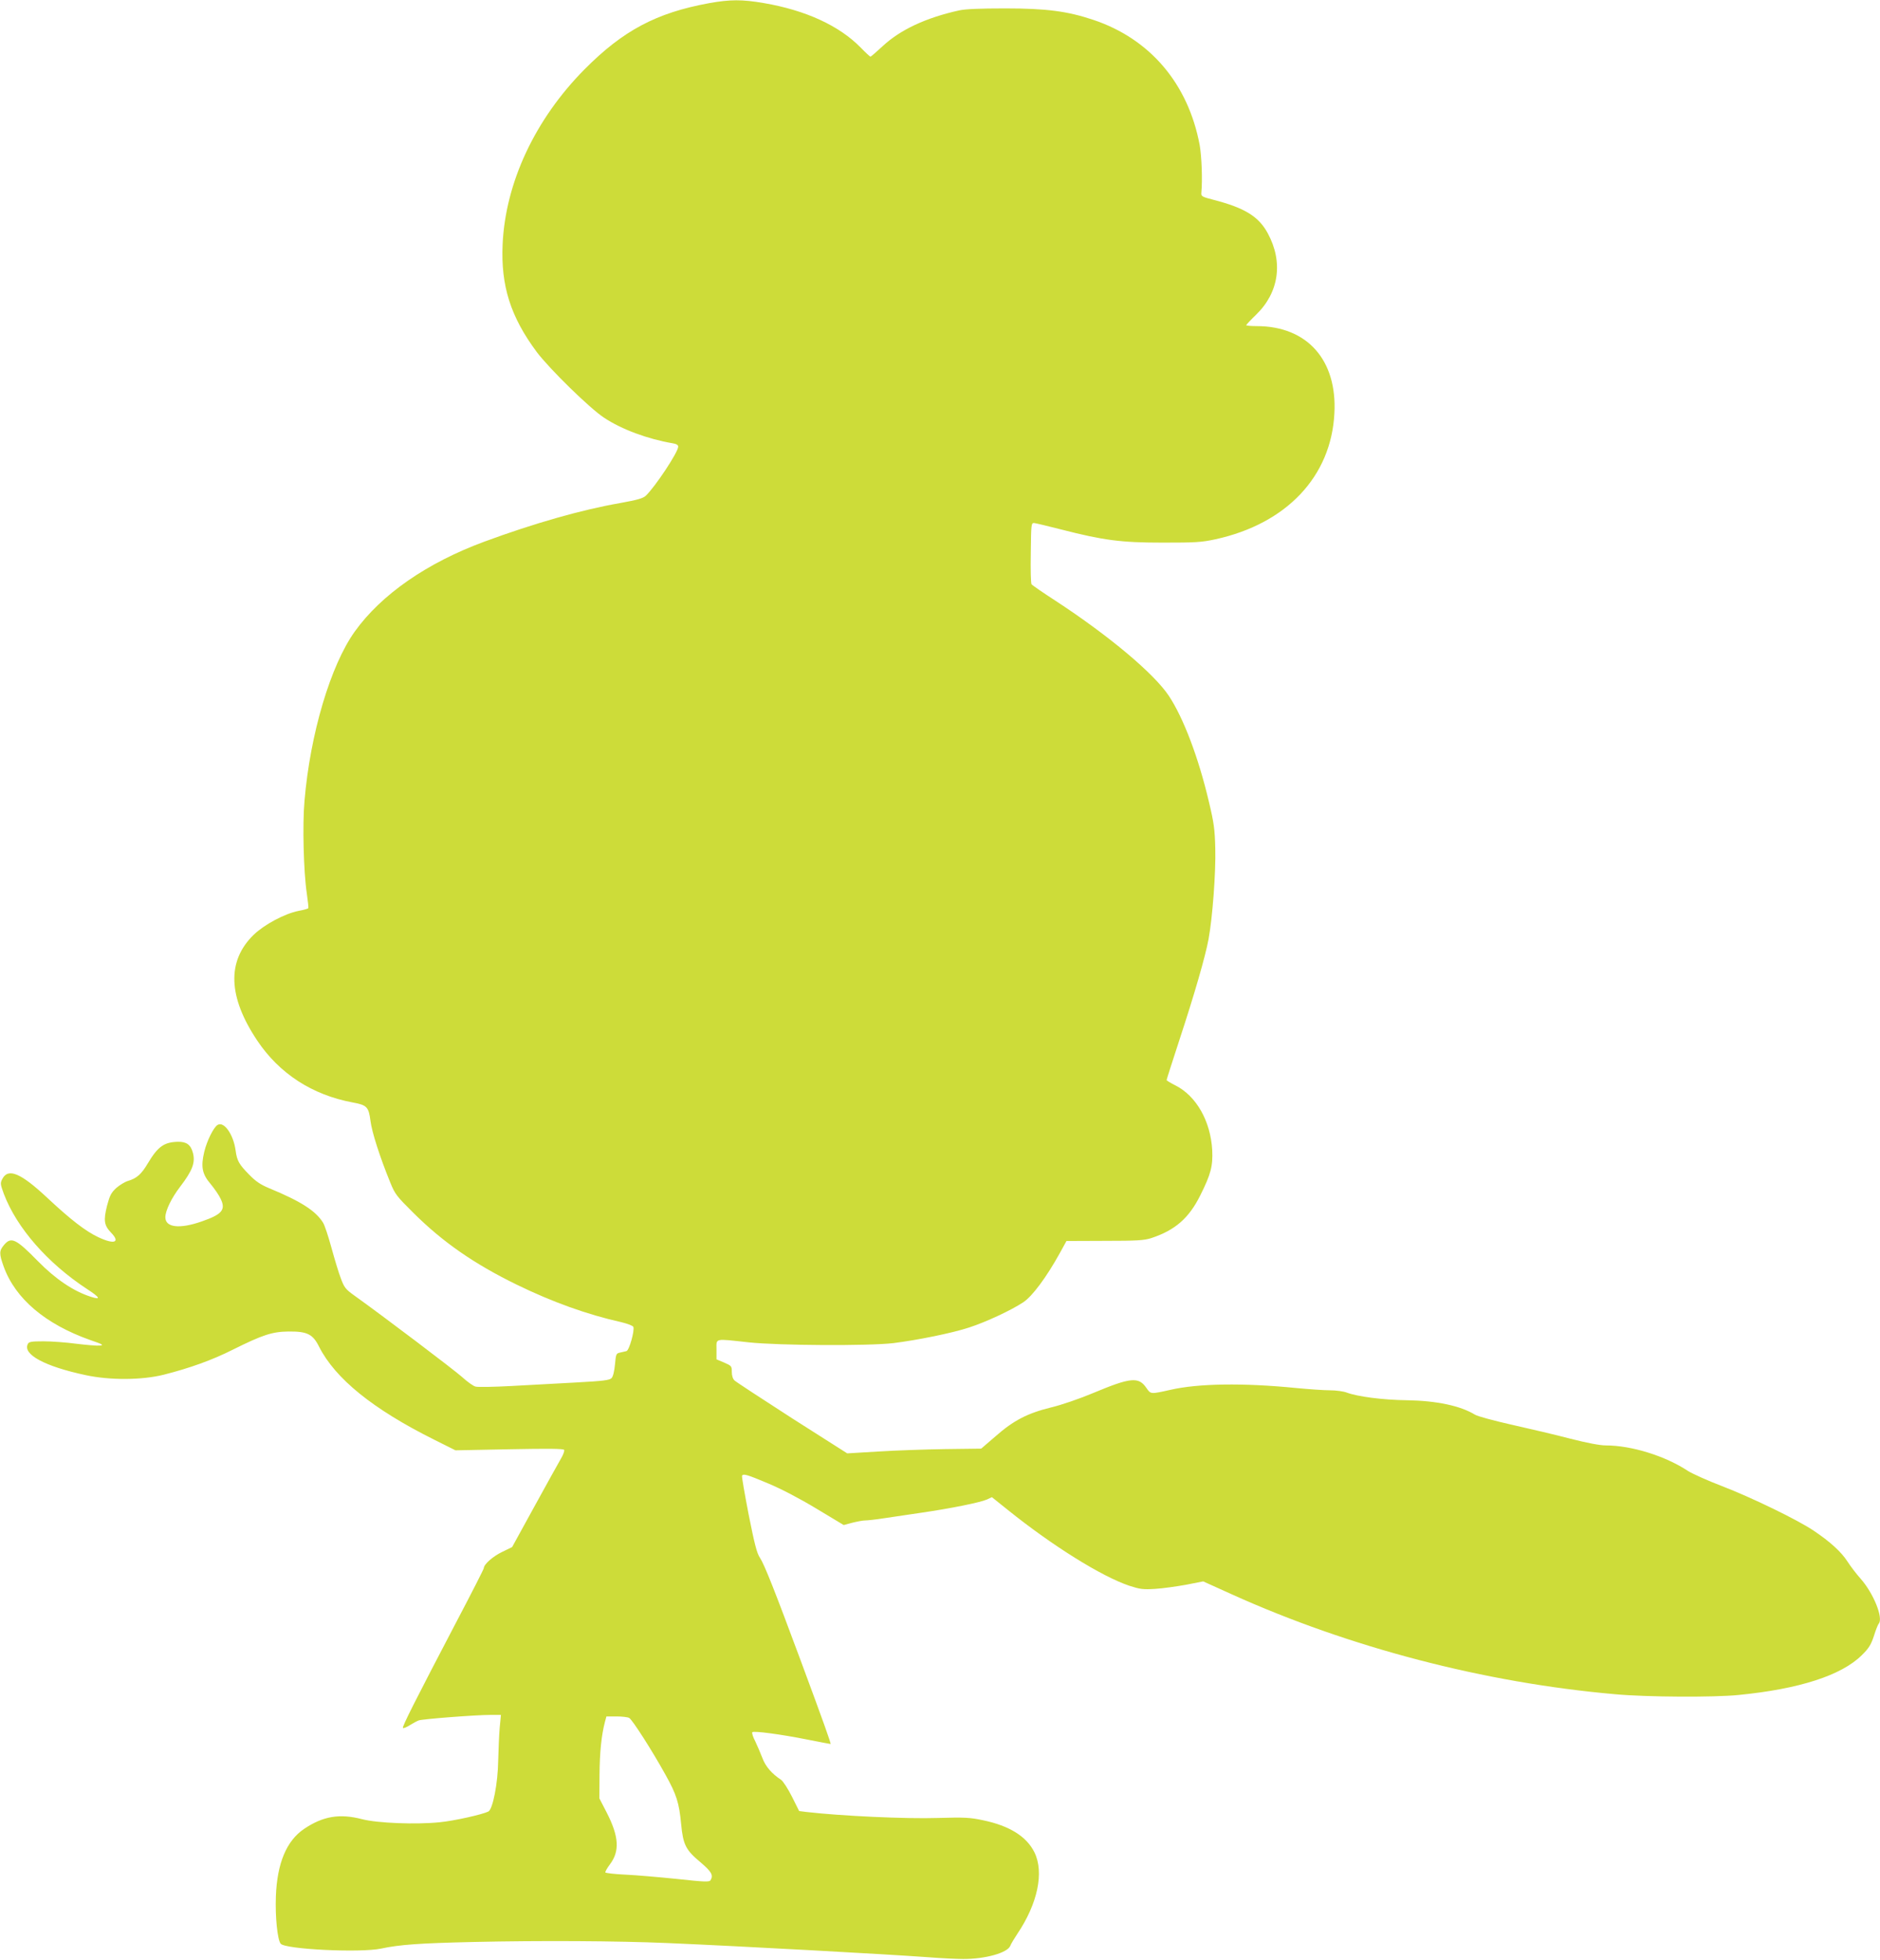 <?xml version="1.0" standalone="no"?>
<!DOCTYPE svg PUBLIC "-//W3C//DTD SVG 20010904//EN"
 "http://www.w3.org/TR/2001/REC-SVG-20010904/DTD/svg10.dtd">
<svg version="1.0" xmlns="http://www.w3.org/2000/svg"
 width="1228pt" height="1280pt" viewBox="0 0 1228 1280"
 preserveAspectRatio="xMidYMid meet">
<g transform="translate(0,1280) scale(0.1,-0.1)"
fill="#cddc39" stroke="none">
<path d="M4630 12779 c-343 -63 -560 -178 -812 -432 -323 -326 -517 -740 -535
-1144 -12 -270 52 -472 223 -702 82 -109 348 -370 441 -430 115 -76 283 -138
446 -166 25 -4 37 -11 37 -22 0 -36 -151 -263 -212 -321 -19 -17 -55 -27 -165
-47 -254 -44 -565 -133 -888 -252 -375 -138 -675 -346 -848 -588 -158 -221
-291 -668 -328 -1105 -14 -155 -6 -465 15 -605 7 -49 12 -93 10 -96 -2 -4 -31
-12 -64 -18 -91 -18 -225 -90 -294 -157 -175 -171 -167 -405 25 -691 144 -215
359 -354 622 -403 94 -17 105 -29 117 -121 9 -73 62 -238 130 -404 30 -74 42
-89 149 -195 193 -192 396 -333 676 -470 232 -113 459 -195 683 -245 41 -10
76 -23 79 -31 9 -25 -27 -153 -45 -158 -10 -2 -29 -7 -43 -10 -24 -5 -26 -10
-32 -77 -4 -43 -12 -78 -22 -89 -13 -14 -50 -19 -233 -29 -119 -6 -310 -17
-423 -23 -113 -6 -217 -8 -232 -4 -15 3 -55 32 -89 63 -54 48 -508 392 -705
533 -56 40 -65 52 -87 112 -14 36 -41 126 -61 199 -20 73 -44 147 -55 164 -48
77 -144 139 -350 224 -58 24 -89 45 -132 89 -67 68 -80 91 -89 158 -14 105
-76 193 -118 167 -26 -16 -69 -102 -87 -176 -23 -97 -14 -145 42 -210 24 -29
54 -72 65 -96 35 -72 10 -102 -123 -148 -145 -51 -238 -40 -238 27 0 43 40
126 97 200 80 105 100 157 83 221 -14 53 -42 73 -98 72 -90 -2 -131 -31 -196
-140 -42 -71 -72 -98 -128 -115 -22 -6 -57 -28 -79 -47 -33 -31 -42 -48 -60
-116 -24 -97 -19 -128 27 -176 62 -64 20 -78 -84 -29 -83 39 -180 114 -332
256 -175 164 -257 198 -295 124 -14 -27 -13 -34 10 -97 84 -222 286 -453 544
-622 85 -55 93 -73 24 -50 -113 36 -230 115 -345 232 -144 147 -175 162 -222
106 -32 -38 -32 -57 -2 -141 76 -210 272 -376 566 -480 82 -28 90 -33 62 -36
-18 -2 -87 4 -153 12 -67 9 -163 16 -215 16 -79 0 -95 -3 -102 -17 -36 -68
110 -147 378 -204 158 -34 367 -33 510 3 170 43 317 96 450 163 195 97 258
118 365 119 122 1 158 -17 199 -99 106 -209 352 -408 751 -607 l140 -70 351 7
c257 5 353 4 359 -4 3 -7 -6 -33 -22 -59 -15 -26 -93 -166 -173 -312 l-145
-264 -66 -32 c-60 -29 -119 -81 -119 -106 0 -5 -78 -159 -174 -341 -277 -529
-361 -696 -354 -702 3 -4 23 4 45 18 21 13 47 27 58 31 24 9 371 36 469 36
l68 0 -8 -83 c-4 -45 -8 -143 -10 -217 -2 -146 -35 -316 -64 -331 -41 -20
-224 -61 -318 -70 -154 -16 -407 -6 -507 20 -146 38 -255 20 -378 -63 -115
-77 -177 -224 -185 -441 -5 -134 10 -281 31 -309 28 -37 522 -61 657 -32 121
26 254 35 600 43 440 10 945 7 1270 -7 491 -21 1434 -73 1695 -92 88 -7 194
-12 235 -12 145 -1 291 40 309 86 5 13 26 48 46 78 133 197 176 402 112 532
-51 104 -163 174 -336 210 -84 18 -120 20 -293 15 -209 -7 -635 13 -860 39
l-48 6 -47 94 c-26 52 -58 101 -71 110 -61 40 -102 88 -122 142 -12 31 -33 81
-47 110 -15 28 -23 55 -19 59 10 10 189 -14 359 -48 81 -16 149 -29 152 -29 5
0 -40 127 -195 545 -170 458 -237 627 -266 671 -20 29 -35 87 -74 283 -26 135
-46 249 -43 253 8 15 32 8 170 -50 86 -36 205 -98 316 -165 l178 -107 56 15
c32 8 69 15 84 15 15 0 70 6 121 14 51 8 161 24 243 36 194 28 391 68 432 87
l32 15 106 -85 c293 -235 610 -432 790 -493 71 -23 90 -26 170 -21 50 3 141
16 202 27 l112 22 188 -85 c769 -347 1649 -577 2503 -652 206 -19 645 -21 805
-5 398 39 673 128 806 260 46 45 60 68 79 125 12 39 26 74 31 80 33 35 -33
199 -118 295 -27 30 -65 80 -85 111 -41 64 -114 130 -221 202 -105 71 -406
217 -601 292 -92 35 -191 80 -220 98 -148 98 -369 167 -538 167 -37 0 -122 16
-231 44 -95 25 -266 65 -382 91 -115 26 -224 55 -241 66 -95 58 -251 91 -444
94 -158 2 -324 24 -393 50 -20 8 -70 15 -110 15 -39 0 -139 7 -222 15 -342 34
-638 30 -820 -12 -130 -29 -128 -29 -156 11 -51 76 -103 71 -349 -32 -88 -37
-207 -78 -275 -94 -154 -38 -245 -85 -363 -189 l-93 -80 -237 -3 c-130 -2
-327 -9 -438 -16 l-200 -12 -360 229 c-197 127 -367 238 -376 247 -11 10 -18
31 -18 56 0 38 -2 40 -50 61 l-50 21 0 64 c0 76 -18 72 211 47 200 -21 782
-24 944 -5 160 20 386 66 495 102 111 36 276 113 354 165 59 39 151 163 238
320 l44 80 249 1 c213 0 258 3 305 18 155 51 246 130 320 279 69 138 83 191
78 296 -11 190 -104 353 -240 422 -32 16 -58 32 -58 35 0 4 38 122 84 263 99
301 169 544 190 657 26 141 48 435 44 592 -3 127 -9 169 -42 307 -68 289 -166
546 -261 690 -97 146 -390 392 -740 621 -82 53 -153 102 -157 108 -5 6 -7 99
-5 206 2 188 3 195 22 194 11 -1 90 -20 176 -42 277 -71 390 -86 664 -86 214
0 252 2 345 22 464 102 755 410 776 822 19 349 -178 570 -507 570 -38 0 -69 3
-69 6 0 3 29 34 65 69 149 144 178 343 76 531 -59 110 -151 166 -351 218 -79
20 -85 24 -83 46 8 87 2 240 -11 313 -75 400 -324 693 -694 817 -170 57 -307
75 -577 75 -162 0 -260 -4 -300 -13 -217 -48 -384 -126 -499 -233 -41 -38 -77
-69 -80 -69 -4 0 -32 26 -64 59 -140 143 -359 244 -634 291 -140 24 -219 24
-358 -1z m-520 -11199 c20 -11 148 -210 237 -371 72 -129 89 -183 102 -321 13
-136 30 -170 126 -250 73 -62 86 -85 66 -118 -8 -12 -38 -11 -223 9 -117 12
-268 25 -336 28 -67 3 -125 10 -128 14 -2 4 11 28 30 53 65 86 59 182 -21 338
l-48 93 1 155 c1 147 13 259 35 343 l10 37 65 0 c36 0 74 -4 84 -10z"/>
</g>
</svg>
